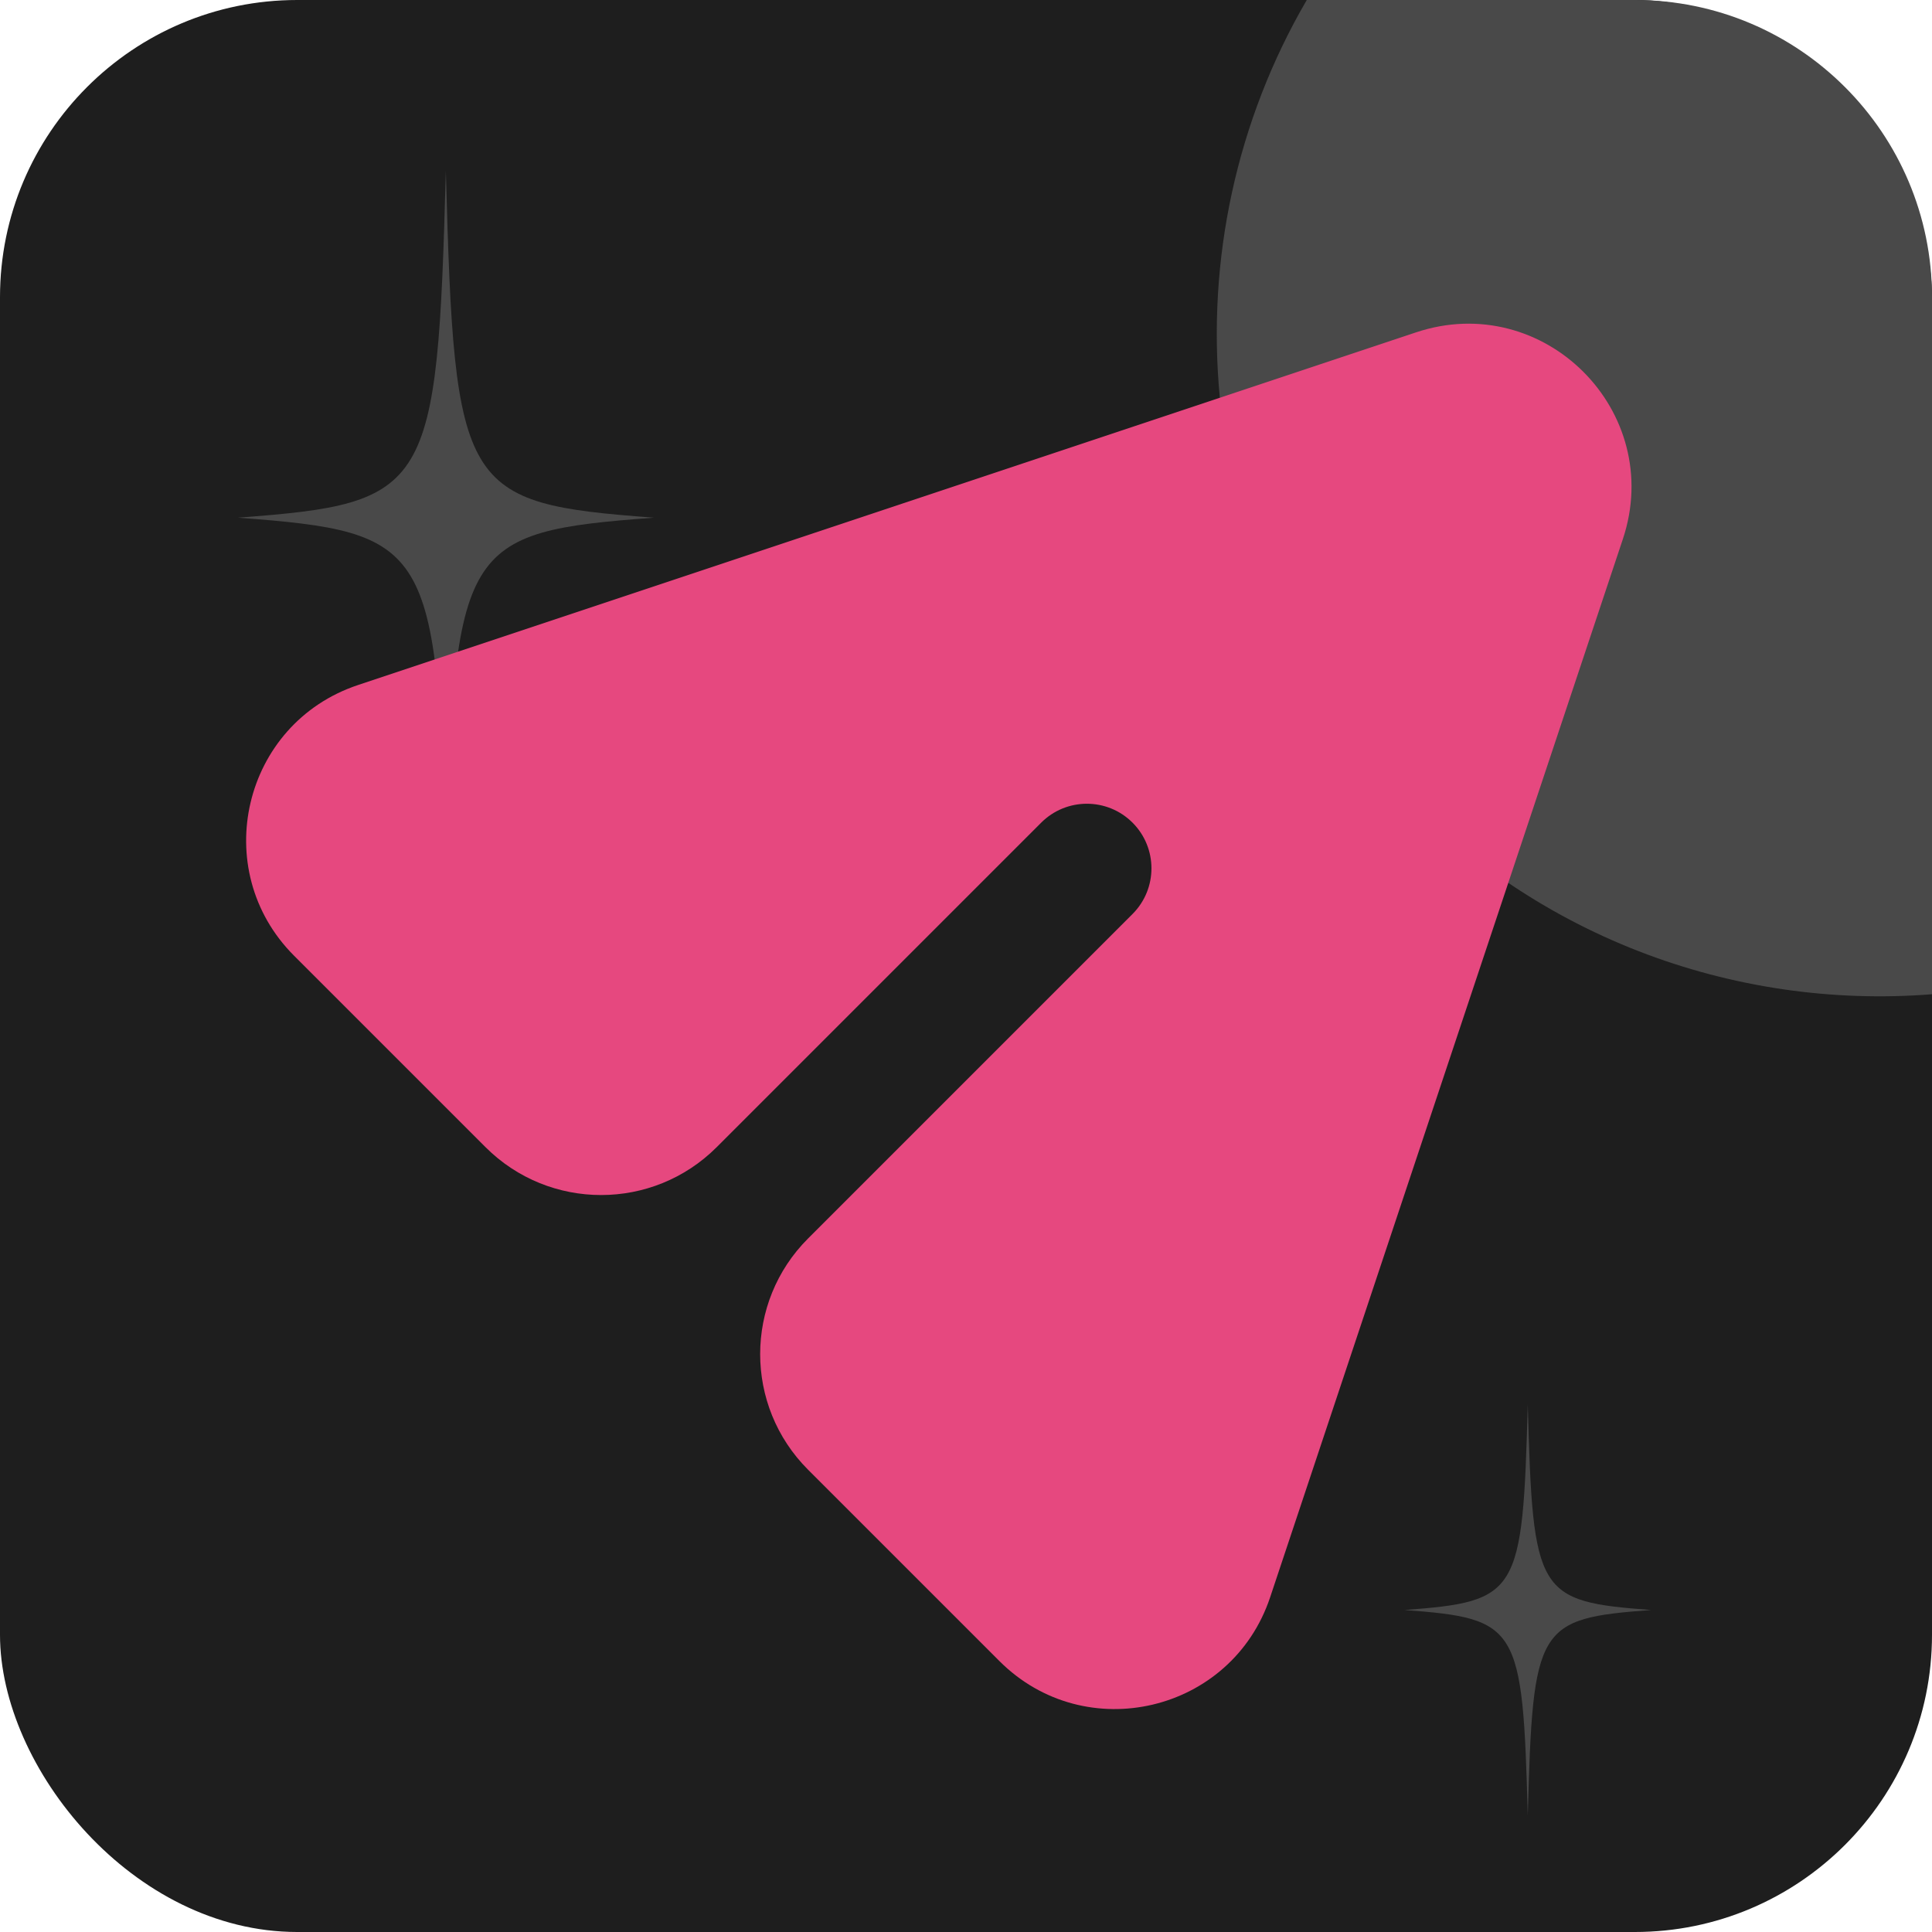 <svg width="260" height="260" viewBox="0 0 260 260" fill="none" xmlns="http://www.w3.org/2000/svg">
<rect width="260" height="260" rx="40" fill="#1E1E1E"/>
<path d="M88 69.667C62.108 71.606 61.164 73.18 60 116.333C58.836 73.18 57.892 71.606 32 69.667C57.892 67.727 58.836 66.153 60 23C61.164 66.153 62.108 67.727 88 69.667Z" fill="#494949"/>
<path d="M222.2 216.667C206.85 217.816 206.29 218.749 205.6 244.333C204.91 218.749 204.35 217.816 189 216.667C204.35 215.517 204.91 214.584 205.6 189C206.29 214.584 206.85 215.517 222.2 216.667Z" fill="#494949"/>
<path fill-rule="evenodd" clip-rule="evenodd" d="M175.86 0H220C242.091 0 260 17.909 260 40V133.801C233.254 135.913 205.862 125.98 186.558 104.472C160.036 74.922 156.878 32.549 175.86 0Z" fill="#494949"/>
<path d="M134.505 223.546C146.069 235.11 165.76 230.462 170.932 214.947L218.396 72.554C224.129 55.355 207.767 38.993 190.568 44.726L48.176 92.19C32.661 97.362 28.012 117.053 39.576 128.618L65.338 154.379C73.93 162.971 87.859 162.971 96.451 154.379L140.12 110.71C143.514 107.316 149.018 107.316 152.412 110.71C155.806 114.105 155.806 119.608 152.412 123.002L108.743 166.672C100.151 175.263 100.151 189.193 108.743 197.784L134.505 223.546Z" fill="#E6487F"/>
</svg>
